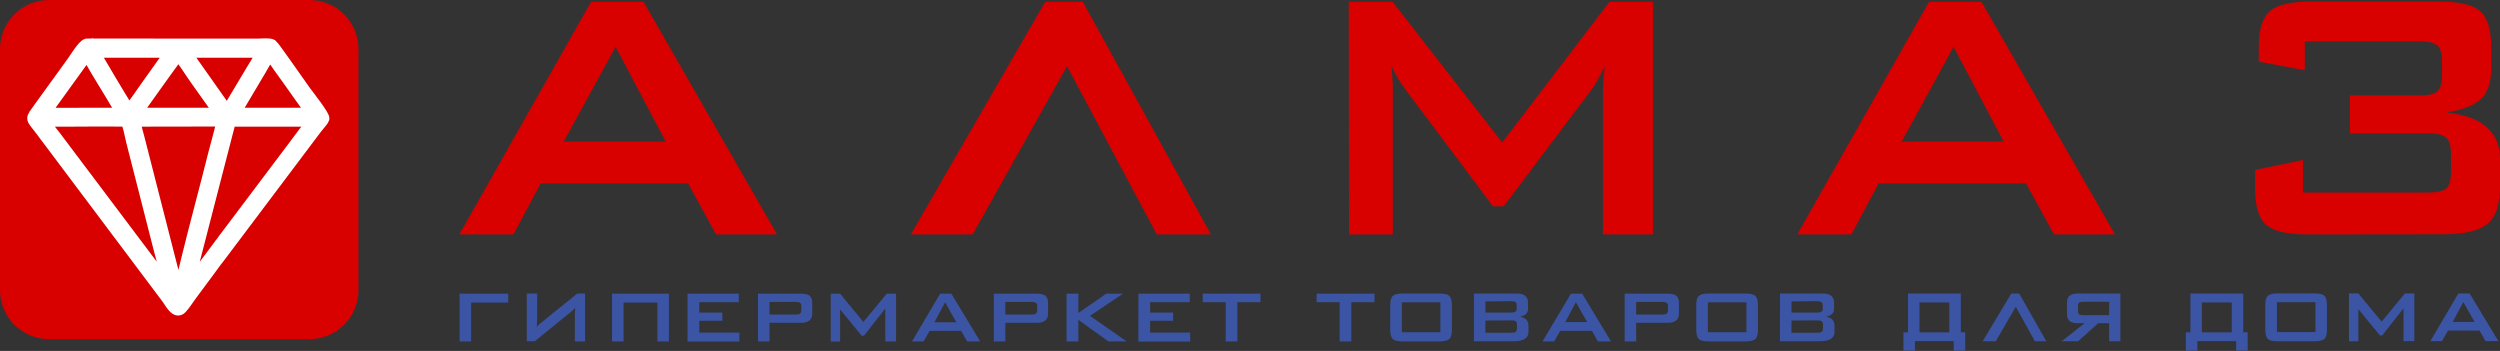 <?xml version="1.0" encoding="UTF-8" standalone="no"?>
<!-- Created with Inkscape (http://www.inkscape.org/) -->

<svg
   width="17.596mm"
   height="2.47mm"
   viewBox="0 0 17.596 2.47"
   version="1.1"
   id="svg1"
   inkscape:version="1.3.2 (091e20e, 2023-11-25)"
   sodipodi:docname="almaz-logo-red.svg"
   xml:space="preserve"
   xmlns:inkscape="http://www.inkscape.org/namespaces/inkscape"
   xmlns:sodipodi="http://sodipodi.sourceforge.net/DTD/sodipodi-0.dtd"
   xmlns="http://www.w3.org/2000/svg"
   xmlns:svg="http://www.w3.org/2000/svg"><rect x="0" y="0" width="17.596" height="2.47" fill="#333333" stroke="none"/><sodipodi:namedview
     id="namedview1"
     pagecolor="#ffffff"
     bordercolor="#000000"
     borderopacity="0.25"
     inkscape:showpageshadow="2"
     inkscape:pageopacity="0.0"
     inkscape:pagecheckerboard="0"
     inkscape:deskcolor="#d1d1d1"
     inkscape:document-units="mm"
     inkscape:zoom="14.050635"
     inkscape:cx="32.347293"
     inkscape:cy="3.0247744"
     inkscape:window-width="1920"
     inkscape:window-height="1212"
     inkscape:window-x="846"
     inkscape:window-y="74"
     inkscape:window-maximized="0"
     inkscape:current-layer="layer1"
     showguides="true"><sodipodi:guide
       position="-32.24,297.36"
       orientation="1,0"
       id="guide10"
       inkscape:locked="false" /><sodipodi:guide
       position="-17.883,297.169"
       orientation="1,0"
       id="guide11"
       inkscape:locked="false" /><sodipodi:guide
       position="5.199,297.005"
       orientation="0,-1"
       id="guide13"
       inkscape:locked="false" /><sodipodi:guide
       position="6.008,294.594"
       orientation="0,-1"
       id="guide14"
       inkscape:locked="false" /></sodipodi:namedview><defs
     id="defs1" /><g
     inkscape:label="Слой 1"
     inkscape:groupmode="layer"
     id="layer1"
     transform="translate(-84.586,-120.521)"><path
       d="m 88.747,120.533 h 0.368 l 0.94,1.638 h -0.429 l -0.197,-0.359 h -1.038 l -0.191,0.359 h -0.381 z m 0.524,0.984 -0.352,-0.667 -0.365,0.667 z m 2.672,-0.984 h 0.264 l 0.902,1.638 h -0.381 l -0.632,-1.184 -0.664,1.184 h -0.435 z m 2.136,0 h 0.308 l 0.772,0.991 0.756,-0.991 h 0.305 v 1.638 h -0.352 v -1.013 q 0,-0.06 0.013,-0.175 -0.057,0.124 -0.095,0.171 l -0.616,0.819 h -0.076 l -0.616,-0.822 q -0.067,-0.089 -0.098,-0.168 0.009,0.098 0.009,0.175 v 1.013 h -0.308 z m 4.085,0 h 0.368 l 0.94,1.638 h -0.429 l -0.197,-0.359 h -1.038 l -0.191,0.359 h -0.381 z m 0.524,0.984 -0.352,-0.667 -0.365,0.667 z m 2.145,0.654 q -0.216,0 -0.292,-0.064 -0.083,-0.067 -0.083,-0.257 v -0.133 l 0.337,-0.07 v 0.229 h 0.883 q 0.095,0 0.127,-0.029 0.032,-0.029 0.032,-0.117 v -0.121 q 0,-0.089 -0.032,-0.117 -0.032,-0.032 -0.127,-0.032 h -0.552 v -0.267 h 0.492 q 0.095,0 0.127,-0.032 0.029,-0.029 0.029,-0.117 v -0.083 q 0,-0.089 -0.029,-0.117 -0.032,-0.032 -0.127,-0.032 h -0.81 v 0.203 l -0.324,-0.06 v -0.102 q 0,-0.191 0.083,-0.257 0.076,-0.064 0.292,-0.064 h 0.886 q 0.216,0 0.292,0.064 0.083,0.067 0.083,0.257 v 0.149 q 0,0.146 -0.07,0.213 -0.07,0.07 -0.248,0.098 0.381,0.038 0.381,0.333 v 0.171 q 0,0.197 -0.079,0.27 -0.086,0.083 -0.318,0.083 z"
       id="text11"
       style="-inkscape-font-specification:'Bank Gothic(RUS BY LYAJKA)';fill:#d90000;stroke-width:0.111;stroke-linecap:round;stroke-linejoin:round;paint-order:stroke fill markers"
       aria-label="АЛМАЗ" /><path
       d="m 87.821,122.588 h 0.342 v 0.063 h -0.261 v 0.273 h -0.081 z m 0.883,0.336 h -0.072 v -0.182 q 0,-0.009 0,-0.021 7.94e-4,-0.015 0.003,-0.033 -0.012,0.013 -0.029,0.027 l -0.256,0.208 h -0.056 v -0.336 h 0.073 v 0.176 q 0,0.011 -0.003,0.058 0.016,-0.018 0.04,-0.036 l 0.245,-0.198 h 0.055 z m 0.271,-0.273 v 0.273 h -0.081 v -0.336 h 0.4 v 0.336 h -0.081 v -0.273 z m 0.45,-0.063 h 0.361 v 0.06 h -0.278 v 0.073 h 0.162 v 0.058 h -0.162 v 0.083 h 0.282 v 0.063 h -0.365 z m 0.577,0.058 v 0.089 h 0.187 q 0.037,0 0.037,-0.027 v -0.035 q 0,-0.027 -0.037,-0.027 z m -0.081,-0.058 h 0.303 q 0.041,0 0.06,0.014 0.019,0.016 0.019,0.051 v 0.075 q 0,0.065 -0.079,0.065 h -0.222 v 0.131 h -0.081 z m 0.512,0 h 0.066 l 0.164,0.199 0.164,-0.199 h 0.066 v 0.336 h -0.076 v -0.231 l -0.15,0.191 h -0.016 l -0.152,-0.185 v 0.226 h -0.066 z m 0.884,0.201 -0.079,-0.14 -0.075,0.14 z m -0.114,-0.201 h 0.079 l 0.203,0.336 h -0.092 l -0.042,-0.074 h -0.222 l -0.042,0.074 h -0.082 z m 0.459,0.058 v 0.089 h 0.187 q 0.037,0 0.037,-0.027 v -0.035 q 0,-0.027 -0.037,-0.027 z m -0.081,-0.058 h 0.303 q 0.041,0 0.06,0.014 0.019,0.016 0.019,0.051 v 0.075 q 0,0.065 -0.079,0.065 h -0.222 v 0.131 h -0.081 z m 0.512,0 h 0.083 v 0.136 l 0.196,-0.136 h 0.118 l -0.232,0.156 0.258,0.18 h -0.129 l -0.211,-0.152 v 0.152 h -0.083 z m 0.506,0 h 0.361 v 0.06 H 92.681 v 0.073 h 0.162 v 0.058 H 92.681 v 0.083 h 0.282 v 0.063 h -0.365 z m 0.696,0.336 h -0.082 v -0.276 h -0.162 v -0.06 h 0.407 v 0.06 H 93.295 Z m 0.802,0 h -0.082 v -0.276 h -0.162 v -0.06 h 0.407 v 0.06 h -0.163 z m 0.274,-0.257 q 0,-0.048 0.019,-0.064 0.017,-0.016 0.068,-0.016 h 0.26 q 0.051,0 0.068,0.016 0.019,0.016 0.019,0.064 v 0.177 q 0,0.047 -0.019,0.064 -0.018,0.016 -0.068,0.016 h -0.26 q -0.051,0 -0.068,-0.016 -0.019,-0.017 -0.019,-0.064 z m 0.353,0.192 v -0.21 h -0.271 v 0.21 z m 0.317,-0.082 v 0.086 h 0.183 q 0.021,0 0.03,-0.006 0.009,-0.007 0.009,-0.025 v -0.025 q 0,-0.018 -0.009,-0.025 -0.009,-0.006 -0.03,-0.006 z m 0,-0.135 v 0.079 h 0.183 q 0.037,0 0.037,-0.024 v -0.032 q 0,-0.024 -0.037,-0.024 z m -0.081,-0.055 h 0.302 q 0.079,0 0.079,0.065 v 0.041 q 0,0.047 -0.057,0.057 0.06,0.01 0.06,0.064 v 0.043 q 0,0.066 -0.104,0.066 h -0.28 z m 0.797,0.201 -0.079,-0.14 -0.075,0.14 z M 95.643,122.588 h 0.079 l 0.203,0.336 h -0.092 l -0.042,-0.074 H 95.567 l -0.042,0.074 h -0.082 z m 0.459,0.058 v 0.089 h 0.187 q 0.037,0 0.037,-0.027 v -0.035 q 0,-0.027 -0.037,-0.027 z m -0.081,-0.058 h 0.303 q 0.041,0 0.06,0.014 0.019,0.016 0.019,0.051 v 0.075 q 0,0.065 -0.079,0.065 h -0.222 v 0.131 h -0.081 z m 0.504,0.079 q 0,-0.048 0.019,-0.064 0.017,-0.016 0.068,-0.016 h 0.26 q 0.051,0 0.068,0.016 0.019,0.016 0.019,0.064 v 0.177 q 0,0.047 -0.019,0.064 -0.018,0.016 -0.068,0.016 h -0.26 q -0.051,0 -0.068,-0.016 -0.019,-0.017 -0.019,-0.064 z m 0.353,0.192 v -0.21 h -0.271 v 0.21 z m 0.317,-0.082 v 0.086 H 97.378 q 0.021,0 0.03,-0.006 0.009,-0.007 0.009,-0.025 v -0.025 q 0,-0.018 -0.009,-0.025 -0.009,-0.006 -0.03,-0.006 z m 0,-0.135 v 0.079 H 97.378 q 0.037,0 0.037,-0.024 v -0.032 q 0,-0.024 -0.037,-0.024 z m -0.081,-0.055 h 0.302 q 0.079,0 0.079,0.065 v 0.041 q 0,0.047 -0.057,0.057 0.06,0.01 0.06,0.064 v 0.043 q 0,0.066 -0.104,0.066 h -0.28 z m 0.901,0.273 v -0.273 h 0.372 v 0.273 h 0.031 v 0.129 h -0.081 v -0.067 H 98.064 v 0.067 h -0.081 v -0.129 z m 0.291,0 v -0.21 h -0.21 v 0.21 z m 0.436,-0.273 h 0.056 l 0.191,0.336 h -0.081 l -0.134,-0.243 -0.141,0.243 h -0.092 z m 0.768,0.336 h -0.079 v -0.127 h -0.077 l -0.141,0.127 h -0.116 l 0.161,-0.127 h -0.045 q -0.041,0 -0.06,-0.015 -0.019,-0.015 -0.019,-0.05 v -0.079 q 0,-0.035 0.019,-0.05 0.019,-0.015 0.06,-0.015 h 0.297 z m -0.261,-0.278 q -0.02,0 -0.028,0.005 -0.009,0.006 -0.009,0.021 v 0.041 q 0,0.016 0.009,0.022 0.008,0.005 0.028,0.005 h 0.182 v -0.094 z m 0.754,0.215 v -0.273 h 0.372 v 0.273 h 0.031 v 0.129 h -0.081 v -0.067 h -0.273 v 0.067 h -0.081 v -0.129 z m 0.291,0 v -0.21 h -0.21 v 0.21 z m 0.236,-0.194 q 0,-0.048 0.019,-0.064 0.018,-0.016 0.068,-0.016 h 0.26 q 0.051,0 0.068,0.016 0.019,0.016 0.019,0.064 v 0.177 q 0,0.047 -0.019,0.064 -0.018,0.016 -0.068,0.016 h -0.26 q -0.051,0 -0.068,-0.016 -0.019,-0.017 -0.019,-0.064 z m 0.353,0.192 v -0.21 h -0.271 v 0.21 z m 0.236,-0.272 h 0.066 l 0.164,0.199 0.164,-0.199 h 0.066 v 0.336 h -0.076 v -0.231 l -0.15,0.191 h -0.016 l -0.152,-0.185 v 0.226 h -0.066 z m 0.884,0.201 -0.079,-0.14 -0.075,0.14 z m -0.114,-0.201 h 0.079 l 0.203,0.336 H 102.08 l -0.042,-0.074 h -0.222 l -0.042,0.074 h -0.082 z"
       id="text12"
       style="-inkscape-font-specification:'Bank Gothic(RUS BY LYAJKA)';fill:#3b54a4;stroke-width:0.028;stroke-linecap:round;stroke-linejoin:round;paint-order:stroke fill markers"
       aria-label="гипермаркет товаров для дома" /><path
       id="rect12"
       style="fill:#d90000;stroke-width:0.075;stroke-linecap:round;stroke-linejoin:round;paint-order:stroke fill markers"
       d="m 84.932,120.521 h 1.831 c 0.192,0 0.346,0.154 0.346,0.346 v 1.695 c 0,0.192 -0.154,0.346 -0.346,0.346 h -1.831 c -0.192,0 -0.346,-0.154 -0.346,-0.346 v -1.695 c 0,-0.192 0.154,-0.346 0.346,-0.346 z" /><path
       d="m 86.125,122.339 c -0.024,0.029 -0.045,0.061 -0.068,0.091 l -0.126,0.17 c -0.021,0.029 -0.044,0.065 -0.068,0.091 -0.039,0.042 -0.08,-0.042 -0.1,-0.069 l -0.897,-1.194 c -0.063,-0.083 -0.066,-0.062 -0.004,-0.149 l 0.233,-0.322 c 0.018,-0.025 0.074,-0.117 0.101,-0.125 0.022,-0.001 0.044,-1.1e-4 0.066,-8e-5 l 1.144,7e-5 c 0.022,0 0.077,-0.006 0.095,0.005 0.011,0.007 0.213,0.297 0.234,0.326 0.017,0.024 0.136,0.173 0.13,0.194 -0.002,0.009 -0.041,0.054 -0.049,0.064 z m -0.877,-1.451 c 0.08,0.136 0.163,0.277 0.246,0.411 0.042,-0.057 0.083,-0.115 0.123,-0.173 l 0.17,-0.238 z m 0.644,0 0.293,0.415 c 0.032,-0.051 0.06,-0.103 0.092,-0.154 l 0.091,-0.152 c 0.022,-0.036 0.045,-0.071 0.064,-0.109 z m 0.593,0.02 c -0.025,0.032 -0.043,0.07 -0.064,0.104 -0.062,0.102 -0.12,0.206 -0.184,0.307 h 0.299 0.247 c -0.014,-0.017 -0.026,-0.035 -0.039,-0.052 l -0.048,-0.067 c -0.049,-0.069 -0.097,-0.138 -0.147,-0.206 -0.018,-0.025 -0.043,-0.066 -0.063,-0.085 z m -0.645,0 c -0.058,0.078 -0.114,0.158 -0.171,0.237 l -0.082,0.115 c -0.014,0.019 -0.029,0.038 -0.041,0.059 h 0.294 0.291 c -0.016,-0.026 -0.035,-0.05 -0.052,-0.075 l -0.113,-0.159 c -0.042,-0.058 -0.079,-0.122 -0.125,-0.177 z m -0.643,0 -0.297,0.411 c 0.084,0.001 0.169,-1e-5 0.253,0 h 0.293 c -0.028,-0.043 -0.053,-0.088 -0.08,-0.132 l -0.102,-0.168 c -0.01,-0.017 -0.058,-0.104 -0.067,-0.111 z m -0.177,0.465 h -0.12 c 0.01,0.028 0.055,0.081 0.076,0.108 l 0.594,0.789 c 0.051,0.068 0.102,0.135 0.152,0.203 0.017,0.024 0.035,0.047 0.054,0.07 -0.02,-0.088 -0.045,-0.175 -0.068,-0.263 l -0.195,-0.764 c -0.009,-0.037 -0.023,-0.115 -0.039,-0.143 -0.151,-0.002 -0.303,1e-5 -0.454,0 z m 1.187,0 -0.25,0.968 c -0.016,0.066 -0.034,0.131 -0.047,0.197 0.01,-0.01 0.017,-0.022 0.026,-0.033 l 0.225,-0.302 0.501,-0.665 c 0.041,-0.055 0.082,-0.111 0.126,-0.165 z m -0.673,0 c 0.007,0.04 0.02,0.081 0.03,0.12 l 0.246,0.963 c 0.011,0.041 0.024,0.082 0.031,0.123 0.012,-0.035 0.02,-0.072 0.029,-0.108 l 0.034,-0.139 c 0.059,-0.241 0.125,-0.481 0.185,-0.722 0.02,-0.079 0.044,-0.158 0.061,-0.238 z"
       id="path1"
       style="fill:#ffffff;fill-opacity:1;stroke:#ffffff;stroke-width:0.079;stroke-dasharray:none;stroke-opacity:1" /></g></svg>
